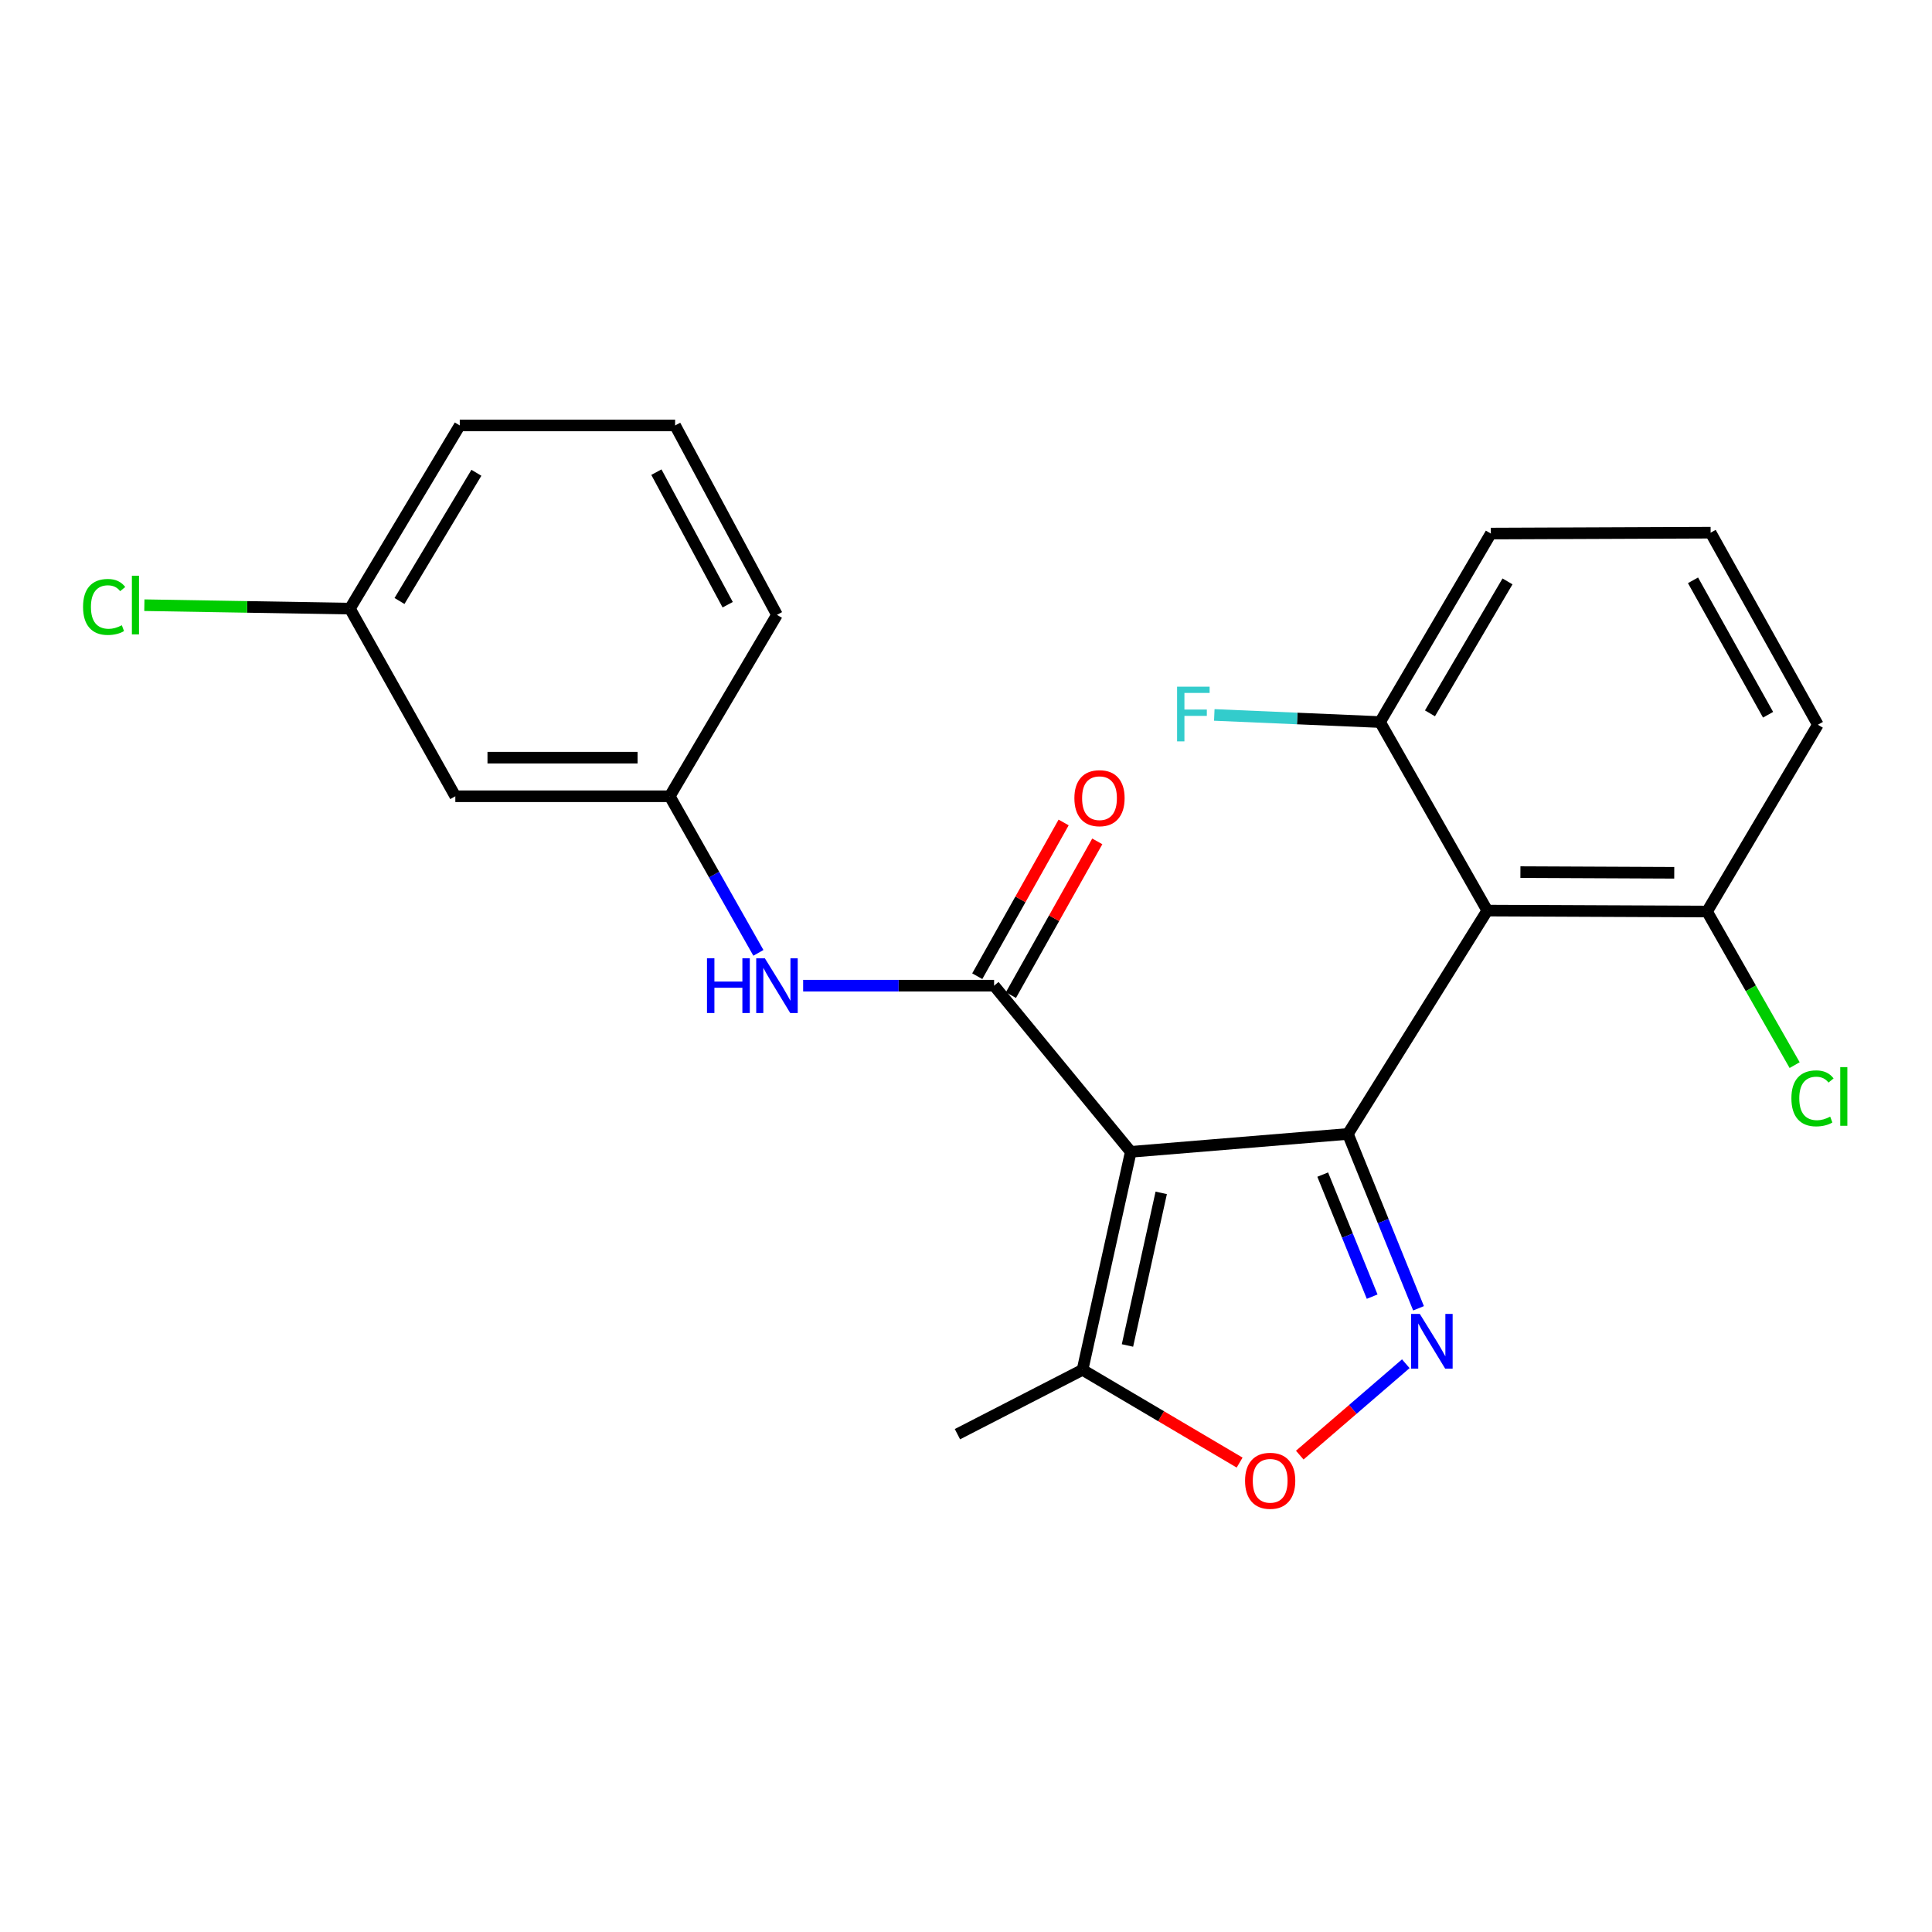 <?xml version='1.0' encoding='iso-8859-1'?>
<svg version='1.1' baseProfile='full'
              xmlns='http://www.w3.org/2000/svg'
                      xmlns:rdkit='http://www.rdkit.org/xml'
                      xmlns:xlink='http://www.w3.org/1999/xlink'
                  xml:space='preserve'
width='1000px' height='1000px' viewBox='0 0 1000 1000'>
<!-- END OF HEADER -->
<rect style='opacity:1.0;fill:#FFFFFF;stroke:none' width='1000' height='1000' x='0' y='0'> </rect>
<path class='bond-0' d='M 697.67,586.927 L 585.285,596.185' style='fill:none;fill-rule:evenodd;stroke:#000000;stroke-width:6px;stroke-linecap:butt;stroke-linejoin:miter;stroke-opacity:1' />
<path class='bond-1' d='M 697.67,586.927 L 715.951,632.05' style='fill:none;fill-rule:evenodd;stroke:#000000;stroke-width:6px;stroke-linecap:butt;stroke-linejoin:miter;stroke-opacity:1' />
<path class='bond-1' d='M 715.951,632.05 L 734.231,677.173' style='fill:none;fill-rule:evenodd;stroke:#0000FF;stroke-width:6px;stroke-linecap:butt;stroke-linejoin:miter;stroke-opacity:1' />
<path class='bond-1' d='M 684.635,607.967 L 697.431,639.553' style='fill:none;fill-rule:evenodd;stroke:#000000;stroke-width:6px;stroke-linecap:butt;stroke-linejoin:miter;stroke-opacity:1' />
<path class='bond-1' d='M 697.431,639.553 L 710.228,671.139' style='fill:none;fill-rule:evenodd;stroke:#0000FF;stroke-width:6px;stroke-linecap:butt;stroke-linejoin:miter;stroke-opacity:1' />
<path class='bond-3' d='M 697.67,586.927 L 769.814,471.312' style='fill:none;fill-rule:evenodd;stroke:#000000;stroke-width:6px;stroke-linecap:butt;stroke-linejoin:miter;stroke-opacity:1' />
<path class='bond-2' d='M 585.285,596.185 L 514.54,510.176' style='fill:none;fill-rule:evenodd;stroke:#000000;stroke-width:6px;stroke-linecap:butt;stroke-linejoin:miter;stroke-opacity:1' />
<path class='bond-5' d='M 585.285,596.185 L 560.319,709.025' style='fill:none;fill-rule:evenodd;stroke:#000000;stroke-width:6px;stroke-linecap:butt;stroke-linejoin:miter;stroke-opacity:1' />
<path class='bond-5' d='M 601.05,617.427 L 583.574,696.415' style='fill:none;fill-rule:evenodd;stroke:#000000;stroke-width:6px;stroke-linecap:butt;stroke-linejoin:miter;stroke-opacity:1' />
<path class='bond-4' d='M 727.638,705.866 L 700.198,729.518' style='fill:none;fill-rule:evenodd;stroke:#0000FF;stroke-width:6px;stroke-linecap:butt;stroke-linejoin:miter;stroke-opacity:1' />
<path class='bond-4' d='M 700.198,729.518 L 672.757,753.169' style='fill:none;fill-rule:evenodd;stroke:#FF0000;stroke-width:6px;stroke-linecap:butt;stroke-linejoin:miter;stroke-opacity:1' />
<path class='bond-6' d='M 514.54,510.176 L 465.122,510.176' style='fill:none;fill-rule:evenodd;stroke:#000000;stroke-width:6px;stroke-linecap:butt;stroke-linejoin:miter;stroke-opacity:1' />
<path class='bond-6' d='M 465.122,510.176 L 415.704,510.176' style='fill:none;fill-rule:evenodd;stroke:#0000FF;stroke-width:6px;stroke-linecap:butt;stroke-linejoin:miter;stroke-opacity:1' />
<path class='bond-9' d='M 523.25,515.069 L 545.602,475.281' style='fill:none;fill-rule:evenodd;stroke:#000000;stroke-width:6px;stroke-linecap:butt;stroke-linejoin:miter;stroke-opacity:1' />
<path class='bond-9' d='M 545.602,475.281 L 567.954,435.493' style='fill:none;fill-rule:evenodd;stroke:#FF0000;stroke-width:6px;stroke-linecap:butt;stroke-linejoin:miter;stroke-opacity:1' />
<path class='bond-9' d='M 505.829,505.283 L 528.181,465.494' style='fill:none;fill-rule:evenodd;stroke:#000000;stroke-width:6px;stroke-linecap:butt;stroke-linejoin:miter;stroke-opacity:1' />
<path class='bond-9' d='M 528.181,465.494 L 550.533,425.706' style='fill:none;fill-rule:evenodd;stroke:#FF0000;stroke-width:6px;stroke-linecap:butt;stroke-linejoin:miter;stroke-opacity:1' />
<path class='bond-7' d='M 769.814,471.312 L 883.564,471.811' style='fill:none;fill-rule:evenodd;stroke:#000000;stroke-width:6px;stroke-linecap:butt;stroke-linejoin:miter;stroke-opacity:1' />
<path class='bond-7' d='M 786.964,451.405 L 866.589,451.755' style='fill:none;fill-rule:evenodd;stroke:#000000;stroke-width:6px;stroke-linecap:butt;stroke-linejoin:miter;stroke-opacity:1' />
<path class='bond-8' d='M 769.814,471.312 L 714.321,373.736' style='fill:none;fill-rule:evenodd;stroke:#000000;stroke-width:6px;stroke-linecap:butt;stroke-linejoin:miter;stroke-opacity:1' />
<path class='bond-23' d='M 641.621,757.031 L 600.97,733.028' style='fill:none;fill-rule:evenodd;stroke:#FF0000;stroke-width:6px;stroke-linecap:butt;stroke-linejoin:miter;stroke-opacity:1' />
<path class='bond-23' d='M 600.97,733.028 L 560.319,709.025' style='fill:none;fill-rule:evenodd;stroke:#000000;stroke-width:6px;stroke-linecap:butt;stroke-linejoin:miter;stroke-opacity:1' />
<path class='bond-16' d='M 560.319,709.025 L 495.568,742.327' style='fill:none;fill-rule:evenodd;stroke:#000000;stroke-width:6px;stroke-linecap:butt;stroke-linejoin:miter;stroke-opacity:1' />
<path class='bond-10' d='M 392.545,493.2 L 369.603,452.672' style='fill:none;fill-rule:evenodd;stroke:#0000FF;stroke-width:6px;stroke-linecap:butt;stroke-linejoin:miter;stroke-opacity:1' />
<path class='bond-10' d='M 369.603,452.672 L 346.662,412.144' style='fill:none;fill-rule:evenodd;stroke:#000000;stroke-width:6px;stroke-linecap:butt;stroke-linejoin:miter;stroke-opacity:1' />
<path class='bond-13' d='M 883.564,471.811 L 906.232,511.56' style='fill:none;fill-rule:evenodd;stroke:#000000;stroke-width:6px;stroke-linecap:butt;stroke-linejoin:miter;stroke-opacity:1' />
<path class='bond-13' d='M 906.232,511.56 L 928.9,551.308' style='fill:none;fill-rule:evenodd;stroke:#00CC00;stroke-width:6px;stroke-linecap:butt;stroke-linejoin:miter;stroke-opacity:1' />
<path class='bond-20' d='M 883.564,471.811 L 940.922,375.123' style='fill:none;fill-rule:evenodd;stroke:#000000;stroke-width:6px;stroke-linecap:butt;stroke-linejoin:miter;stroke-opacity:1' />
<path class='bond-14' d='M 714.321,373.736 L 671.418,371.893' style='fill:none;fill-rule:evenodd;stroke:#000000;stroke-width:6px;stroke-linecap:butt;stroke-linejoin:miter;stroke-opacity:1' />
<path class='bond-14' d='M 671.418,371.893 L 628.516,370.05' style='fill:none;fill-rule:evenodd;stroke:#33CCCC;stroke-width:6px;stroke-linecap:butt;stroke-linejoin:miter;stroke-opacity:1' />
<path class='bond-19' d='M 714.321,373.736 L 771.657,276.171' style='fill:none;fill-rule:evenodd;stroke:#000000;stroke-width:6px;stroke-linecap:butt;stroke-linejoin:miter;stroke-opacity:1' />
<path class='bond-19' d='M 740.148,369.225 L 780.283,300.929' style='fill:none;fill-rule:evenodd;stroke:#000000;stroke-width:6px;stroke-linecap:butt;stroke-linejoin:miter;stroke-opacity:1' />
<path class='bond-11' d='M 346.662,412.144 L 235.676,412.144' style='fill:none;fill-rule:evenodd;stroke:#000000;stroke-width:6px;stroke-linecap:butt;stroke-linejoin:miter;stroke-opacity:1' />
<path class='bond-11' d='M 330.014,392.163 L 252.324,392.163' style='fill:none;fill-rule:evenodd;stroke:#000000;stroke-width:6px;stroke-linecap:butt;stroke-linejoin:miter;stroke-opacity:1' />
<path class='bond-21' d='M 346.662,412.144 L 402.155,318.243' style='fill:none;fill-rule:evenodd;stroke:#000000;stroke-width:6px;stroke-linecap:butt;stroke-linejoin:miter;stroke-opacity:1' />
<path class='bond-12' d='M 235.676,412.144 L 181.115,315.023' style='fill:none;fill-rule:evenodd;stroke:#000000;stroke-width:6px;stroke-linecap:butt;stroke-linejoin:miter;stroke-opacity:1' />
<path class='bond-15' d='M 181.115,315.023 L 127.919,314.135' style='fill:none;fill-rule:evenodd;stroke:#000000;stroke-width:6px;stroke-linecap:butt;stroke-linejoin:miter;stroke-opacity:1' />
<path class='bond-15' d='M 127.919,314.135 L 74.723,313.247' style='fill:none;fill-rule:evenodd;stroke:#00CC00;stroke-width:6px;stroke-linecap:butt;stroke-linejoin:miter;stroke-opacity:1' />
<path class='bond-25' d='M 181.115,315.023 L 237.974,220.211' style='fill:none;fill-rule:evenodd;stroke:#000000;stroke-width:6px;stroke-linecap:butt;stroke-linejoin:miter;stroke-opacity:1' />
<path class='bond-25' d='M 206.78,311.078 L 246.581,244.71' style='fill:none;fill-rule:evenodd;stroke:#000000;stroke-width:6px;stroke-linecap:butt;stroke-linejoin:miter;stroke-opacity:1' />
<path class='bond-17' d='M 885.418,275.715 L 771.657,276.171' style='fill:none;fill-rule:evenodd;stroke:#000000;stroke-width:6px;stroke-linecap:butt;stroke-linejoin:miter;stroke-opacity:1' />
<path class='bond-24' d='M 885.418,275.715 L 940.922,375.123' style='fill:none;fill-rule:evenodd;stroke:#000000;stroke-width:6px;stroke-linecap:butt;stroke-linejoin:miter;stroke-opacity:1' />
<path class='bond-24' d='M 876.297,300.368 L 915.15,369.953' style='fill:none;fill-rule:evenodd;stroke:#000000;stroke-width:6px;stroke-linecap:butt;stroke-linejoin:miter;stroke-opacity:1' />
<path class='bond-18' d='M 349.437,220.211 L 402.155,318.243' style='fill:none;fill-rule:evenodd;stroke:#000000;stroke-width:6px;stroke-linecap:butt;stroke-linejoin:miter;stroke-opacity:1' />
<path class='bond-18' d='M 339.746,244.38 L 376.649,313.002' style='fill:none;fill-rule:evenodd;stroke:#000000;stroke-width:6px;stroke-linecap:butt;stroke-linejoin:miter;stroke-opacity:1' />
<path class='bond-22' d='M 349.437,220.211 L 237.974,220.211' style='fill:none;fill-rule:evenodd;stroke:#000000;stroke-width:6px;stroke-linecap:butt;stroke-linejoin:miter;stroke-opacity:1' />
<path  class='atom-2' d='M 734.881 680.067
L 744.161 695.067
Q 745.081 696.547, 746.561 699.227
Q 748.041 701.907, 748.121 702.067
L 748.121 680.067
L 751.881 680.067
L 751.881 708.387
L 748.001 708.387
L 738.041 691.987
Q 736.881 690.067, 735.641 687.867
Q 734.441 685.667, 734.081 684.987
L 734.081 708.387
L 730.401 708.387
L 730.401 680.067
L 734.881 680.067
' fill='#0000FF'/>
<path  class='atom-5' d='M 644.44 766.452
Q 644.44 759.652, 647.8 755.852
Q 651.16 752.052, 657.44 752.052
Q 663.72 752.052, 667.08 755.852
Q 670.44 759.652, 670.44 766.452
Q 670.44 773.332, 667.04 777.252
Q 663.64 781.132, 657.44 781.132
Q 651.2 781.132, 647.8 777.252
Q 644.44 773.372, 644.44 766.452
M 657.44 777.932
Q 661.76 777.932, 664.08 775.052
Q 666.44 772.132, 666.44 766.452
Q 666.44 760.892, 664.08 758.092
Q 661.76 755.252, 657.44 755.252
Q 653.12 755.252, 650.76 758.052
Q 648.44 760.852, 648.44 766.452
Q 648.44 772.172, 650.76 775.052
Q 653.12 777.932, 657.44 777.932
' fill='#FF0000'/>
<path  class='atom-7' d='M 365.935 496.016
L 369.775 496.016
L 369.775 508.056
L 384.255 508.056
L 384.255 496.016
L 388.095 496.016
L 388.095 524.336
L 384.255 524.336
L 384.255 511.256
L 369.775 511.256
L 369.775 524.336
L 365.935 524.336
L 365.935 496.016
' fill='#0000FF'/>
<path  class='atom-7' d='M 395.895 496.016
L 405.175 511.016
Q 406.095 512.496, 407.575 515.176
Q 409.055 517.856, 409.135 518.016
L 409.135 496.016
L 412.895 496.016
L 412.895 524.336
L 409.015 524.336
L 399.055 507.936
Q 397.895 506.016, 396.655 503.816
Q 395.455 501.616, 395.095 500.936
L 395.095 524.336
L 391.415 524.336
L 391.415 496.016
L 395.895 496.016
' fill='#0000FF'/>
<path  class='atom-10' d='M 556.1 413.135
Q 556.1 406.335, 559.46 402.535
Q 562.82 398.735, 569.1 398.735
Q 575.38 398.735, 578.74 402.535
Q 582.1 406.335, 582.1 413.135
Q 582.1 420.015, 578.7 423.935
Q 575.3 427.815, 569.1 427.815
Q 562.86 427.815, 559.46 423.935
Q 556.1 420.055, 556.1 413.135
M 569.1 424.615
Q 573.42 424.615, 575.74 421.735
Q 578.1 418.815, 578.1 413.135
Q 578.1 407.575, 575.74 404.775
Q 573.42 401.935, 569.1 401.935
Q 564.78 401.935, 562.42 404.735
Q 560.1 407.535, 560.1 413.135
Q 560.1 418.855, 562.42 421.735
Q 564.78 424.615, 569.1 424.615
' fill='#FF0000'/>
<path  class='atom-14' d='M 927.227 568.503
Q 927.227 561.463, 930.507 557.783
Q 933.827 554.063, 940.107 554.063
Q 945.947 554.063, 949.067 558.183
L 946.427 560.343
Q 944.147 557.343, 940.107 557.343
Q 935.827 557.343, 933.547 560.223
Q 931.307 563.063, 931.307 568.503
Q 931.307 574.103, 933.627 576.983
Q 935.987 579.863, 940.547 579.863
Q 943.667 579.863, 947.307 577.983
L 948.427 580.983
Q 946.947 581.943, 944.707 582.503
Q 942.467 583.063, 939.987 583.063
Q 933.827 583.063, 930.507 579.303
Q 927.227 575.543, 927.227 568.503
' fill='#00CC00'/>
<path  class='atom-14' d='M 952.507 552.343
L 956.187 552.343
L 956.187 582.703
L 952.507 582.703
L 952.507 552.343
' fill='#00CC00'/>
<path  class='atom-15' d='M 609.257 355.424
L 626.097 355.424
L 626.097 358.664
L 613.057 358.664
L 613.057 367.264
L 624.657 367.264
L 624.657 370.544
L 613.057 370.544
L 613.057 383.744
L 609.257 383.744
L 609.257 355.424
' fill='#33CCCC'/>
<path  class='atom-16' d='M 42.987 314.15
Q 42.987 307.11, 46.267 303.43
Q 49.587 299.71, 55.867 299.71
Q 61.707 299.71, 64.827 303.83
L 62.187 305.99
Q 59.907 302.99, 55.867 302.99
Q 51.587 302.99, 49.307 305.87
Q 47.067 308.71, 47.067 314.15
Q 47.067 319.75, 49.387 322.63
Q 51.747 325.51, 56.307 325.51
Q 59.427 325.51, 63.067 323.63
L 64.187 326.63
Q 62.707 327.59, 60.467 328.15
Q 58.227 328.71, 55.747 328.71
Q 49.587 328.71, 46.267 324.95
Q 42.987 321.19, 42.987 314.15
' fill='#00CC00'/>
<path  class='atom-16' d='M 68.267 297.99
L 71.947 297.99
L 71.947 328.35
L 68.267 328.35
L 68.267 297.99
' fill='#00CC00'/>
</svg>
